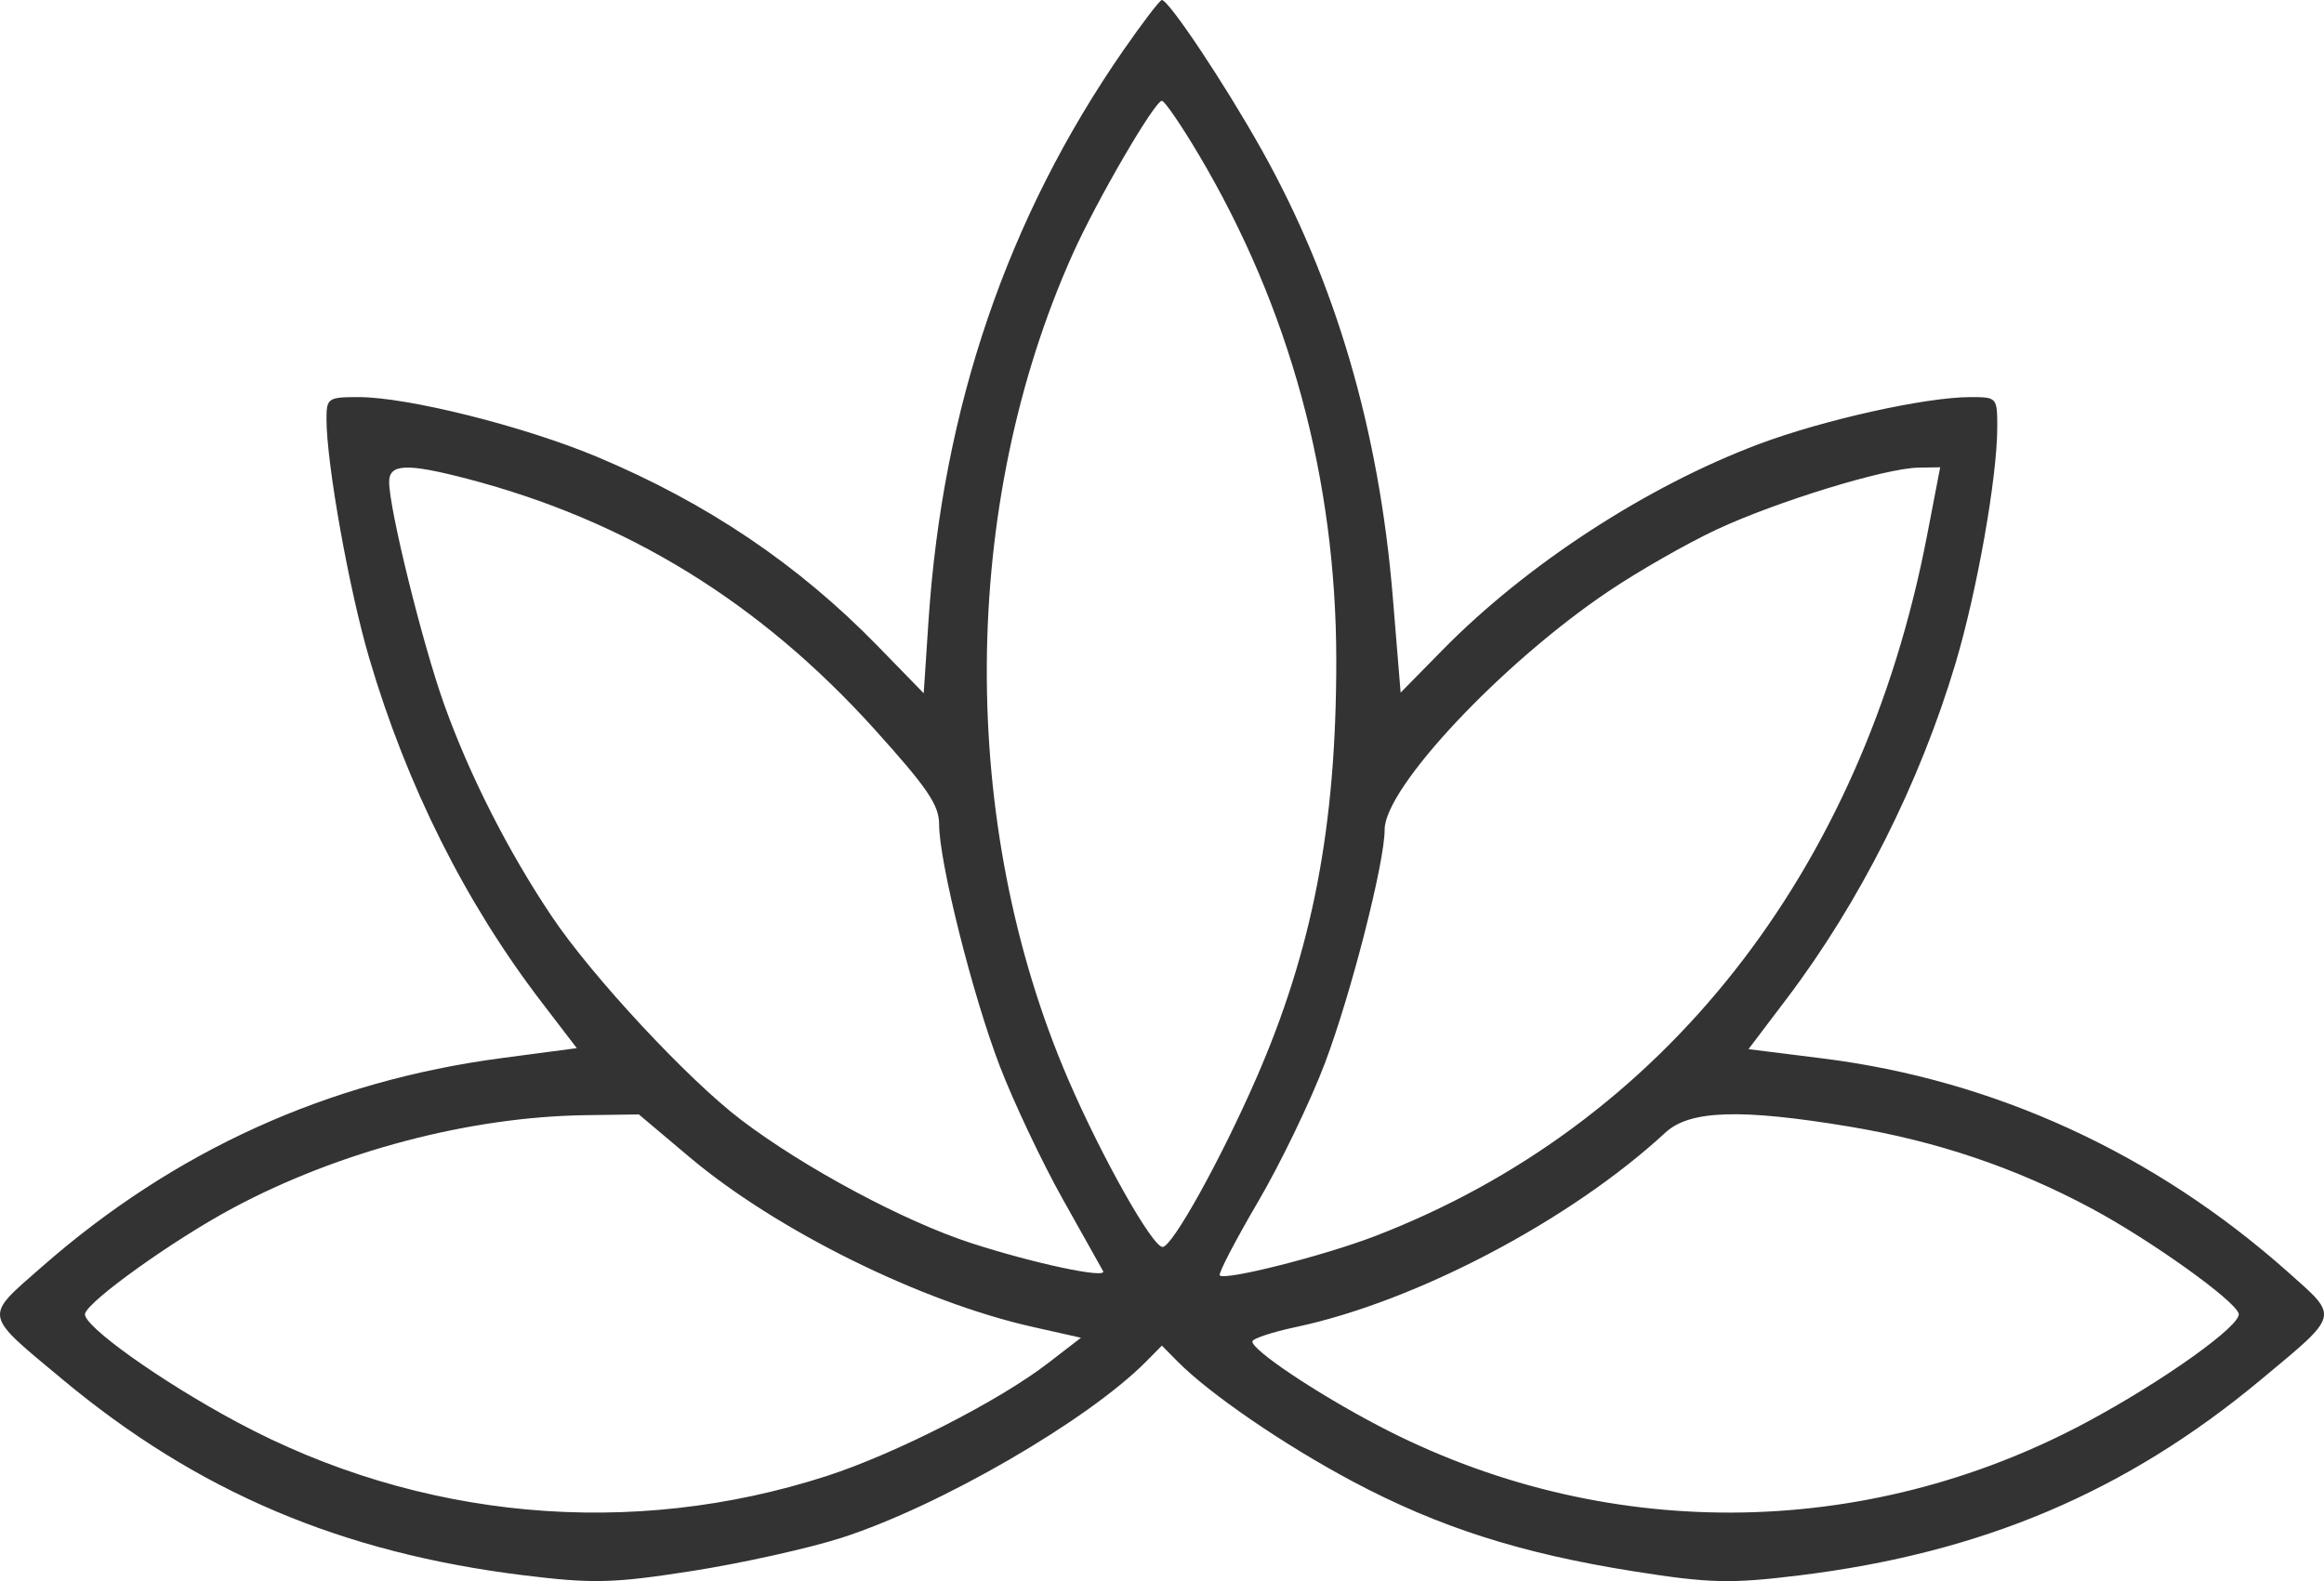 <?xml version="1.0" encoding="UTF-8"?> <svg xmlns="http://www.w3.org/2000/svg" width="266" height="181" viewBox="0 0 266 181" fill="none"> <path fill-rule="evenodd" clip-rule="evenodd" d="M128.604 5.722C115.321 24.871 107.894 46.619 106.272 71.112L105.726 79.362L100.455 73.95C91.355 64.61 80.931 57.581 68.353 52.303C59.99 48.796 46.671 45.458 41.029 45.458C37.545 45.458 37.369 45.579 37.369 47.979C37.369 53.055 39.959 67.538 42.265 75.359C46.563 89.939 53.253 103.305 61.921 114.632L66.019 119.988L57.47 121.118C37.485 123.764 19.993 131.698 4.808 145.007C-1.903 150.89 -2.017 150.272 7.194 157.941C22.618 170.783 39.089 177.771 59.991 180.339C67.885 181.309 70.222 181.248 79.249 179.835C84.9 178.95 92.58 177.244 96.315 176.043C107.54 172.436 124.51 162.612 131.193 155.854L132.986 154.04L134.779 155.854C138.45 159.567 146.968 165.405 154.795 169.572C164.667 174.83 174.1 177.845 187.079 179.892C195.701 181.252 198.09 181.309 205.957 180.342C226.885 177.77 243.347 170.789 258.778 157.941C267.873 150.369 267.752 150.845 261.894 145.634C246.612 132.038 228.286 123.625 208.588 121.16L200.128 120.102L204.502 114.326C212.867 103.281 219.712 89.69 223.809 75.99C226.285 67.714 228.603 54.619 228.603 48.912C228.603 45.498 228.568 45.458 225.52 45.458C220.425 45.458 208.735 48.055 201.346 50.828C188.531 55.637 174.777 64.579 165.175 74.342L160.314 79.286L159.415 68.341C157.845 49.231 152.856 32.221 144.389 17.114C140.188 9.617 133.81 0.046 132.986 3.90743e-05C132.767 -0.012 130.795 2.563 128.604 5.722ZM137.184 17.664C147.605 35.22 152.941 54.834 152.948 75.606C152.954 94.552 150.234 108.713 143.739 123.558C139.682 132.83 134.168 142.748 133.069 142.748C131.894 142.748 126.086 132.434 122.262 123.558C109.652 94.292 109.857 57.88 122.795 29.044C125.545 22.916 132.167 11.541 132.986 11.541C133.296 11.541 135.184 14.296 137.184 17.664ZM53.455 54.803C71.745 59.571 86.976 68.94 100.118 83.507C106.156 90.199 107.488 92.16 107.488 94.354C107.488 98.67 111.302 113.879 114.428 122.032C116.018 126.175 119.263 133.033 121.64 137.272C124.017 141.511 126.094 145.218 126.256 145.509C126.766 146.424 118.349 144.638 111.164 142.306C103.476 139.811 92.038 133.682 84.809 128.185C78.724 123.559 67.77 111.784 63.163 104.918C58.162 97.466 53.735 88.744 50.836 80.635C48.35 73.68 44.541 58.267 44.541 55.162C44.541 53.088 46.564 53.006 53.455 54.803ZM220.567 61.301C213.139 99.882 190.33 128.831 157.374 141.508C151.514 143.762 140.172 146.632 139.611 146.003C139.425 145.795 141.391 142.013 143.979 137.598C146.567 133.183 150.026 126.009 151.666 121.655C154.666 113.691 158.484 98.747 158.484 94.963C158.484 90.18 171.871 75.926 184.087 67.702C187.547 65.371 193.131 62.182 196.496 60.613C203.384 57.401 215.764 53.601 219.56 53.535L222.07 53.492L220.567 61.301ZM78.913 132.456C88.872 140.848 105.385 149.021 118.197 151.898L123.726 153.14L119.933 156.064C114.342 160.373 102.476 166.425 94.65 168.959C72.247 176.213 48.021 174.003 27.127 162.798C18.344 158.089 9.351 151.663 9.736 150.371C10.19 148.844 19.858 141.938 26.613 138.315C38.747 131.805 53.75 127.848 66.998 127.661L73.12 127.574L78.913 132.456ZM211.686 128.969C221.686 130.632 230.677 133.671 239.359 138.32C246.107 141.933 255.781 148.842 256.236 150.371C256.621 151.663 247.628 158.089 238.845 162.798C213.349 176.471 183.298 176.613 157.709 163.181C150.639 159.469 143.344 154.589 143.344 153.569C143.344 153.242 145.594 152.496 148.343 151.911C162.084 148.992 179.772 139.679 190.616 129.656C193.4 127.083 199.21 126.894 211.686 128.969Z" fill="#333333"></path> </svg> 